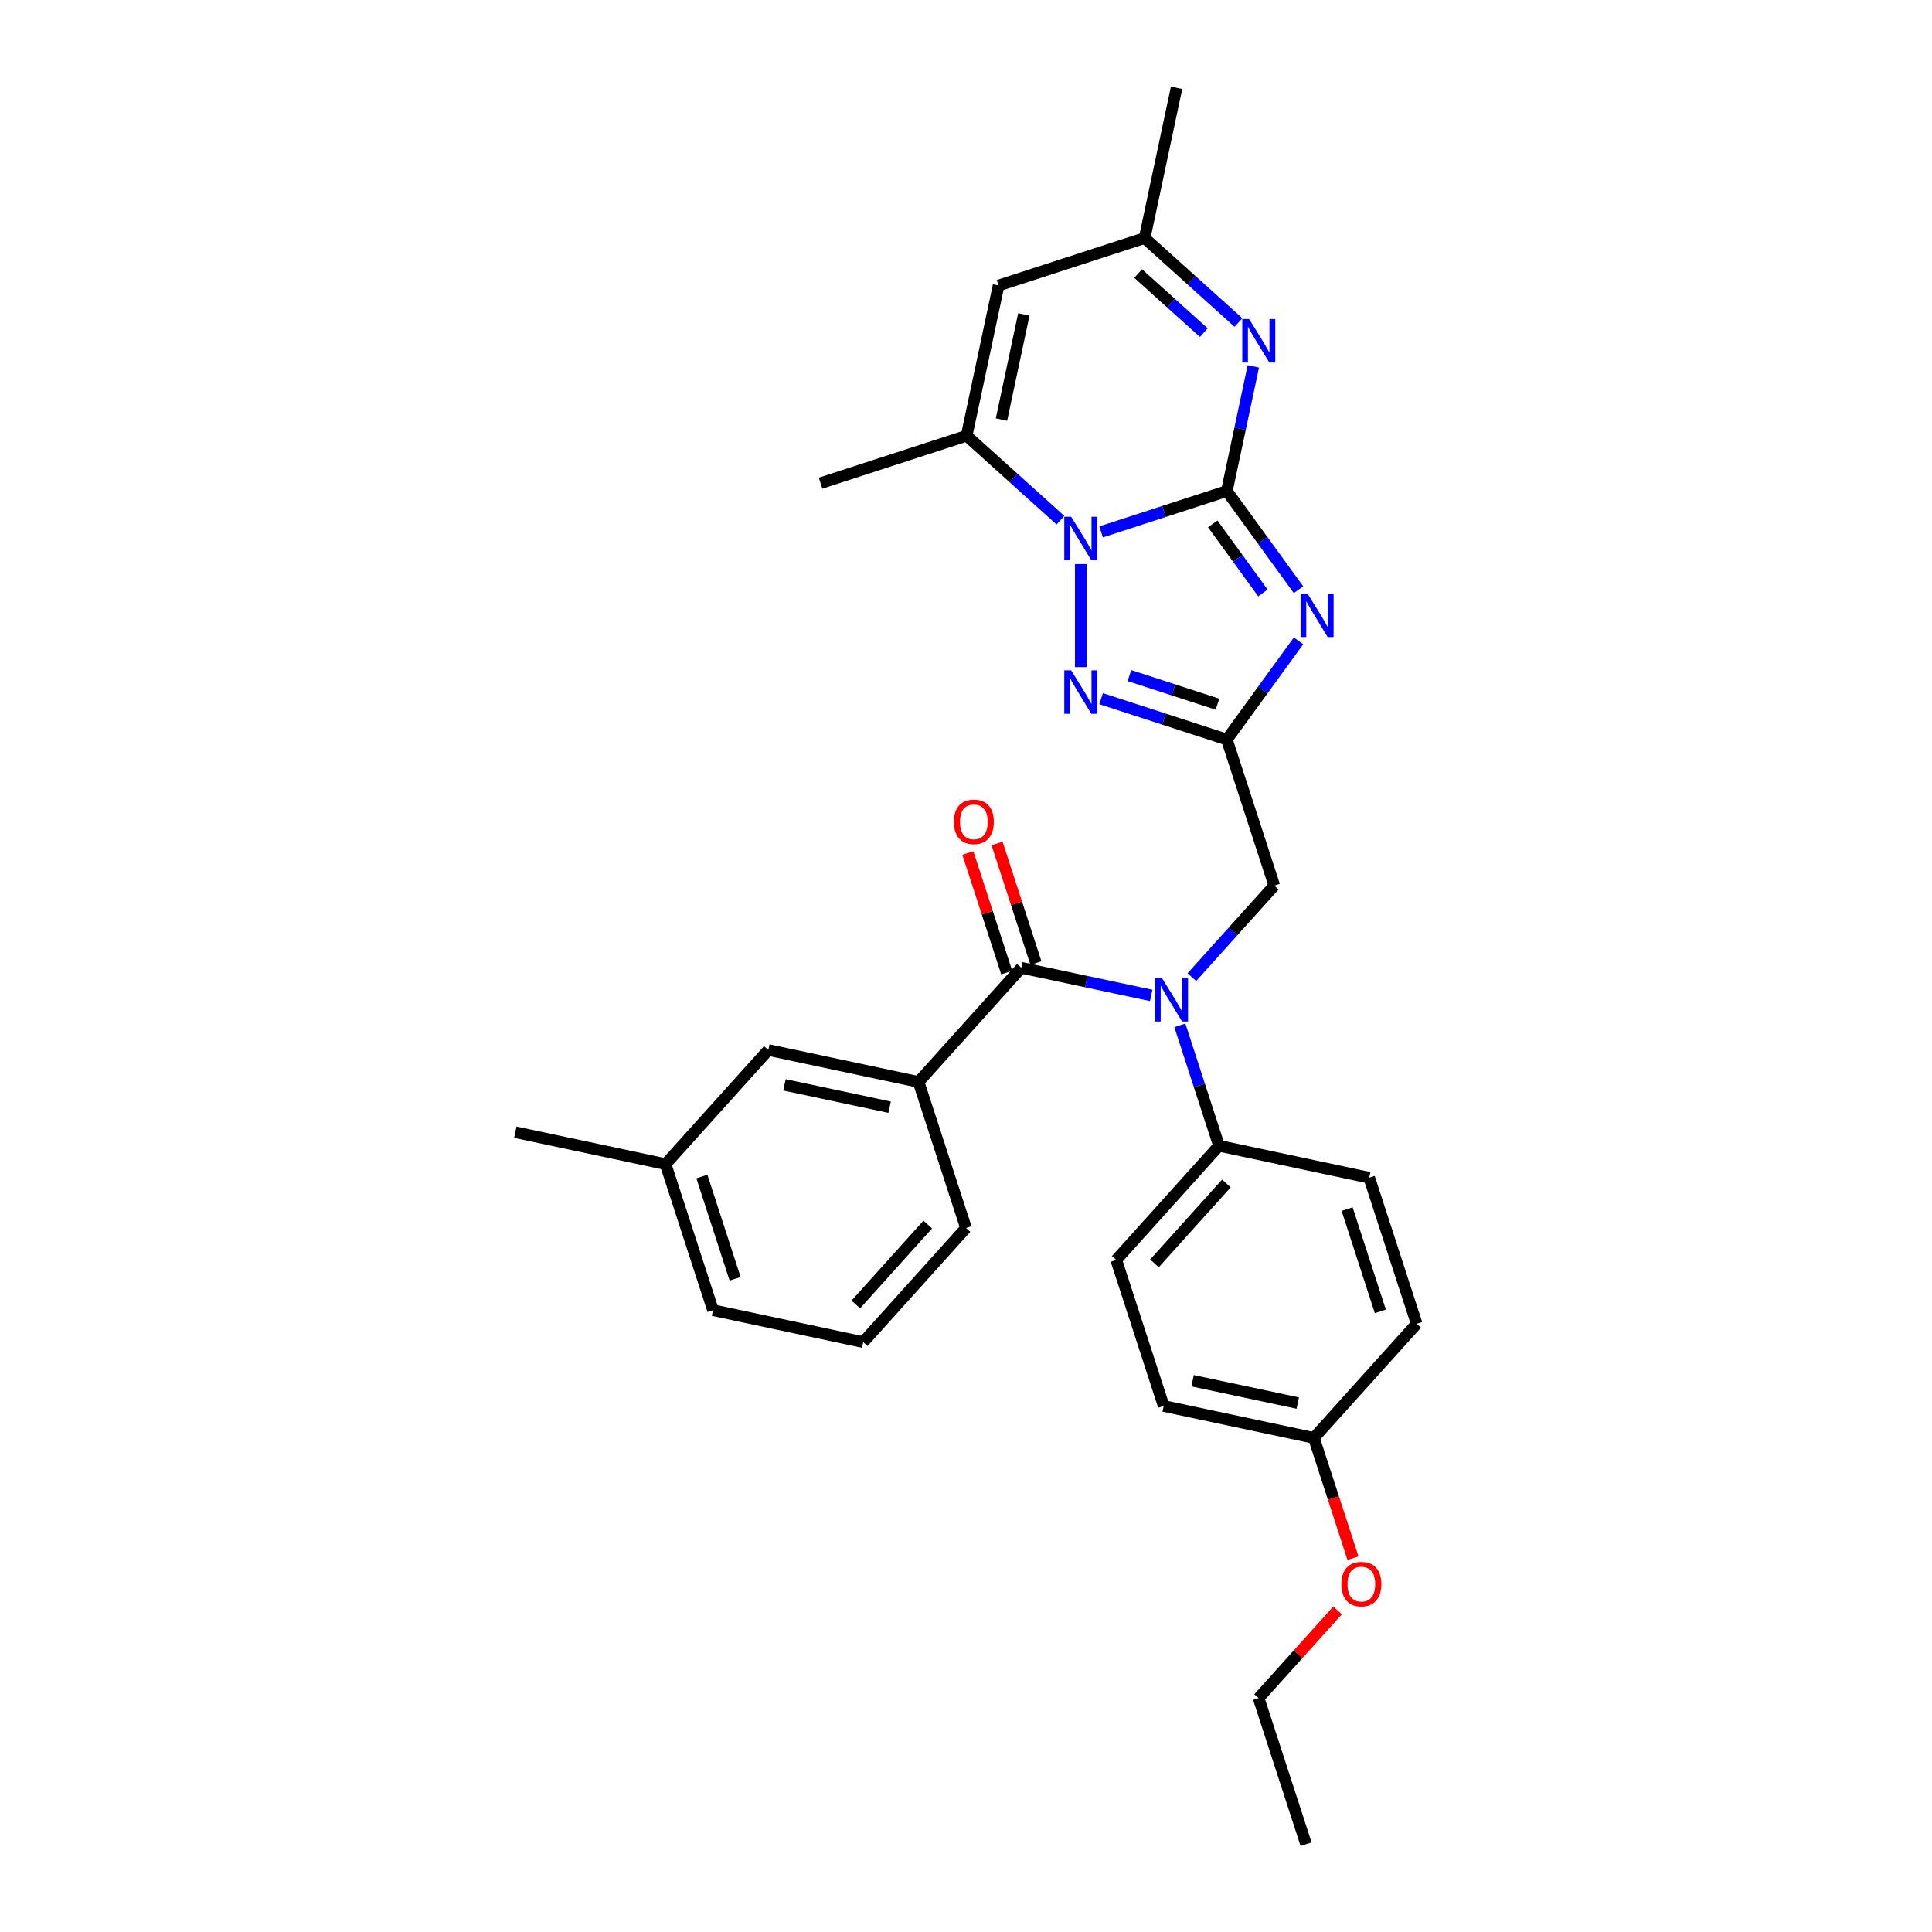<?xml version='1.0' encoding='iso-8859-1'?>
<svg version='1.1' baseProfile='full'
              xmlns='http://www.w3.org/2000/svg'
                      xmlns:rdkit='http://www.rdkit.org/xml'
                      xmlns:xlink='http://www.w3.org/1999/xlink'
                  xml:space='preserve'
width='1000px' height='1000px' viewBox='0 0 1000 1000'>
<!-- END OF HEADER -->
<rect style='opacity:1.0;fill:#FFFFFF;stroke:none' width='1000' height='1000' x='0' y='0'> </rect>
<path class='bond-0' d='M 635.009,254.158 L 653.561,279.692' style='fill:none;fill-rule:evenodd;stroke:#000000;stroke-width:6px;stroke-linecap:butt;stroke-linejoin:miter;stroke-opacity:1' />
<path class='bond-0' d='M 653.561,279.692 L 672.112,305.226' style='fill:none;fill-rule:evenodd;stroke:#0000FF;stroke-width:6px;stroke-linecap:butt;stroke-linejoin:miter;stroke-opacity:1' />
<path class='bond-0' d='M 627.712,271.163 L 640.698,289.037' style='fill:none;fill-rule:evenodd;stroke:#000000;stroke-width:6px;stroke-linecap:butt;stroke-linejoin:miter;stroke-opacity:1' />
<path class='bond-0' d='M 640.698,289.037 L 653.684,306.911' style='fill:none;fill-rule:evenodd;stroke:#0000FF;stroke-width:6px;stroke-linecap:butt;stroke-linejoin:miter;stroke-opacity:1' />
<path class='bond-1' d='M 635.009,254.158 L 602.47,264.73' style='fill:none;fill-rule:evenodd;stroke:#000000;stroke-width:6px;stroke-linecap:butt;stroke-linejoin:miter;stroke-opacity:1' />
<path class='bond-1' d='M 602.47,264.73 L 569.932,275.303' style='fill:none;fill-rule:evenodd;stroke:#0000FF;stroke-width:6px;stroke-linecap:butt;stroke-linejoin:miter;stroke-opacity:1' />
<path class='bond-4' d='M 635.009,254.158 L 641.865,221.902' style='fill:none;fill-rule:evenodd;stroke:#000000;stroke-width:6px;stroke-linecap:butt;stroke-linejoin:miter;stroke-opacity:1' />
<path class='bond-4' d='M 641.865,221.902 L 648.722,189.645' style='fill:none;fill-rule:evenodd;stroke:#0000FF;stroke-width:6px;stroke-linecap:butt;stroke-linejoin:miter;stroke-opacity:1' />
<path class='bond-2' d='M 672.112,331.713 L 653.561,357.247' style='fill:none;fill-rule:evenodd;stroke:#0000FF;stroke-width:6px;stroke-linecap:butt;stroke-linejoin:miter;stroke-opacity:1' />
<path class='bond-2' d='M 653.561,357.247 L 635.009,382.781' style='fill:none;fill-rule:evenodd;stroke:#000000;stroke-width:6px;stroke-linecap:butt;stroke-linejoin:miter;stroke-opacity:1' />
<path class='bond-3' d='M 559.407,291.966 L 559.407,345.303' style='fill:none;fill-rule:evenodd;stroke:#0000FF;stroke-width:6px;stroke-linecap:butt;stroke-linejoin:miter;stroke-opacity:1' />
<path class='bond-6' d='M 548.882,269.246 L 524.607,247.389' style='fill:none;fill-rule:evenodd;stroke:#0000FF;stroke-width:6px;stroke-linecap:butt;stroke-linejoin:miter;stroke-opacity:1' />
<path class='bond-6' d='M 524.607,247.389 L 500.332,225.531' style='fill:none;fill-rule:evenodd;stroke:#000000;stroke-width:6px;stroke-linecap:butt;stroke-linejoin:miter;stroke-opacity:1' />
<path class='bond-11' d='M 635.009,382.781 L 659.574,458.383' style='fill:none;fill-rule:evenodd;stroke:#000000;stroke-width:6px;stroke-linecap:butt;stroke-linejoin:miter;stroke-opacity:1' />
<path class='bond-30' d='M 635.009,382.781 L 602.47,372.208' style='fill:none;fill-rule:evenodd;stroke:#000000;stroke-width:6px;stroke-linecap:butt;stroke-linejoin:miter;stroke-opacity:1' />
<path class='bond-30' d='M 602.47,372.208 L 569.932,361.636' style='fill:none;fill-rule:evenodd;stroke:#0000FF;stroke-width:6px;stroke-linecap:butt;stroke-linejoin:miter;stroke-opacity:1' />
<path class='bond-30' d='M 630.161,364.488 L 607.383,357.088' style='fill:none;fill-rule:evenodd;stroke:#000000;stroke-width:6px;stroke-linecap:butt;stroke-linejoin:miter;stroke-opacity:1' />
<path class='bond-30' d='M 607.383,357.088 L 584.606,349.687' style='fill:none;fill-rule:evenodd;stroke:#0000FF;stroke-width:6px;stroke-linecap:butt;stroke-linejoin:miter;stroke-opacity:1' />
<path class='bond-9' d='M 641.012,166.925 L 616.737,145.068' style='fill:none;fill-rule:evenodd;stroke:#0000FF;stroke-width:6px;stroke-linecap:butt;stroke-linejoin:miter;stroke-opacity:1' />
<path class='bond-9' d='M 616.737,145.068 L 592.462,123.211' style='fill:none;fill-rule:evenodd;stroke:#000000;stroke-width:6px;stroke-linecap:butt;stroke-linejoin:miter;stroke-opacity:1' />
<path class='bond-9' d='M 623.091,172.183 L 606.099,156.883' style='fill:none;fill-rule:evenodd;stroke:#0000FF;stroke-width:6px;stroke-linecap:butt;stroke-linejoin:miter;stroke-opacity:1' />
<path class='bond-9' d='M 606.099,156.883 L 589.106,141.583' style='fill:none;fill-rule:evenodd;stroke:#000000;stroke-width:6px;stroke-linecap:butt;stroke-linejoin:miter;stroke-opacity:1' />
<path class='bond-5' d='M 528.627,500.93 L 562.242,508.076' style='fill:none;fill-rule:evenodd;stroke:#000000;stroke-width:6px;stroke-linecap:butt;stroke-linejoin:miter;stroke-opacity:1' />
<path class='bond-5' d='M 562.242,508.076 L 595.858,515.221' style='fill:none;fill-rule:evenodd;stroke:#0000FF;stroke-width:6px;stroke-linecap:butt;stroke-linejoin:miter;stroke-opacity:1' />
<path class='bond-10' d='M 528.627,500.93 L 475.435,560.005' style='fill:none;fill-rule:evenodd;stroke:#000000;stroke-width:6px;stroke-linecap:butt;stroke-linejoin:miter;stroke-opacity:1' />
<path class='bond-13' d='M 536.187,498.474 L 526.133,467.533' style='fill:none;fill-rule:evenodd;stroke:#000000;stroke-width:6px;stroke-linecap:butt;stroke-linejoin:miter;stroke-opacity:1' />
<path class='bond-13' d='M 526.133,467.533 L 516.08,436.592' style='fill:none;fill-rule:evenodd;stroke:#FF0000;stroke-width:6px;stroke-linecap:butt;stroke-linejoin:miter;stroke-opacity:1' />
<path class='bond-13' d='M 521.066,503.387 L 511.013,472.446' style='fill:none;fill-rule:evenodd;stroke:#000000;stroke-width:6px;stroke-linecap:butt;stroke-linejoin:miter;stroke-opacity:1' />
<path class='bond-13' d='M 511.013,472.446 L 500.96,441.505' style='fill:none;fill-rule:evenodd;stroke:#FF0000;stroke-width:6px;stroke-linecap:butt;stroke-linejoin:miter;stroke-opacity:1' />
<path class='bond-21' d='M 500.332,225.531 L 424.729,250.096' style='fill:none;fill-rule:evenodd;stroke:#000000;stroke-width:6px;stroke-linecap:butt;stroke-linejoin:miter;stroke-opacity:1' />
<path class='bond-31' d='M 500.332,225.531 L 516.859,147.775' style='fill:none;fill-rule:evenodd;stroke:#000000;stroke-width:6px;stroke-linecap:butt;stroke-linejoin:miter;stroke-opacity:1' />
<path class='bond-31' d='M 518.362,217.173 L 529.931,162.744' style='fill:none;fill-rule:evenodd;stroke:#000000;stroke-width:6px;stroke-linecap:butt;stroke-linejoin:miter;stroke-opacity:1' />
<path class='bond-7' d='M 616.908,505.769 L 638.241,482.076' style='fill:none;fill-rule:evenodd;stroke:#0000FF;stroke-width:6px;stroke-linecap:butt;stroke-linejoin:miter;stroke-opacity:1' />
<path class='bond-7' d='M 638.241,482.076 L 659.574,458.383' style='fill:none;fill-rule:evenodd;stroke:#000000;stroke-width:6px;stroke-linecap:butt;stroke-linejoin:miter;stroke-opacity:1' />
<path class='bond-12' d='M 610.686,530.702 L 620.817,561.881' style='fill:none;fill-rule:evenodd;stroke:#0000FF;stroke-width:6px;stroke-linecap:butt;stroke-linejoin:miter;stroke-opacity:1' />
<path class='bond-12' d='M 620.817,561.881 L 630.947,593.061' style='fill:none;fill-rule:evenodd;stroke:#000000;stroke-width:6px;stroke-linecap:butt;stroke-linejoin:miter;stroke-opacity:1' />
<path class='bond-8' d='M 516.859,147.775 L 592.462,123.211' style='fill:none;fill-rule:evenodd;stroke:#000000;stroke-width:6px;stroke-linecap:butt;stroke-linejoin:miter;stroke-opacity:1' />
<path class='bond-25' d='M 592.462,123.211 L 608.989,45.455' style='fill:none;fill-rule:evenodd;stroke:#000000;stroke-width:6px;stroke-linecap:butt;stroke-linejoin:miter;stroke-opacity:1' />
<path class='bond-14' d='M 475.435,560.005 L 397.679,543.478' style='fill:none;fill-rule:evenodd;stroke:#000000;stroke-width:6px;stroke-linecap:butt;stroke-linejoin:miter;stroke-opacity:1' />
<path class='bond-14' d='M 460.466,573.077 L 406.037,561.508' style='fill:none;fill-rule:evenodd;stroke:#000000;stroke-width:6px;stroke-linecap:butt;stroke-linejoin:miter;stroke-opacity:1' />
<path class='bond-22' d='M 475.435,560.005 L 500,635.608' style='fill:none;fill-rule:evenodd;stroke:#000000;stroke-width:6px;stroke-linecap:butt;stroke-linejoin:miter;stroke-opacity:1' />
<path class='bond-15' d='M 630.947,593.061 L 577.756,652.135' style='fill:none;fill-rule:evenodd;stroke:#000000;stroke-width:6px;stroke-linecap:butt;stroke-linejoin:miter;stroke-opacity:1' />
<path class='bond-15' d='M 634.784,612.56 L 597.55,653.912' style='fill:none;fill-rule:evenodd;stroke:#000000;stroke-width:6px;stroke-linecap:butt;stroke-linejoin:miter;stroke-opacity:1' />
<path class='bond-16' d='M 630.947,593.061 L 708.703,609.588' style='fill:none;fill-rule:evenodd;stroke:#000000;stroke-width:6px;stroke-linecap:butt;stroke-linejoin:miter;stroke-opacity:1' />
<path class='bond-18' d='M 397.679,543.478 L 344.488,602.553' style='fill:none;fill-rule:evenodd;stroke:#000000;stroke-width:6px;stroke-linecap:butt;stroke-linejoin:miter;stroke-opacity:1' />
<path class='bond-20' d='M 577.756,652.135 L 602.321,727.738' style='fill:none;fill-rule:evenodd;stroke:#000000;stroke-width:6px;stroke-linecap:butt;stroke-linejoin:miter;stroke-opacity:1' />
<path class='bond-19' d='M 708.703,609.588 L 733.268,685.191' style='fill:none;fill-rule:evenodd;stroke:#000000;stroke-width:6px;stroke-linecap:butt;stroke-linejoin:miter;stroke-opacity:1' />
<path class='bond-19' d='M 697.268,625.841 L 714.463,678.763' style='fill:none;fill-rule:evenodd;stroke:#000000;stroke-width:6px;stroke-linecap:butt;stroke-linejoin:miter;stroke-opacity:1' />
<path class='bond-17' d='M 680.077,744.266 L 733.268,685.191' style='fill:none;fill-rule:evenodd;stroke:#000000;stroke-width:6px;stroke-linecap:butt;stroke-linejoin:miter;stroke-opacity:1' />
<path class='bond-23' d='M 680.077,744.266 L 690.187,775.381' style='fill:none;fill-rule:evenodd;stroke:#000000;stroke-width:6px;stroke-linecap:butt;stroke-linejoin:miter;stroke-opacity:1' />
<path class='bond-23' d='M 690.187,775.381 L 700.297,806.497' style='fill:none;fill-rule:evenodd;stroke:#FF0000;stroke-width:6px;stroke-linecap:butt;stroke-linejoin:miter;stroke-opacity:1' />
<path class='bond-32' d='M 680.077,744.266 L 602.321,727.738' style='fill:none;fill-rule:evenodd;stroke:#000000;stroke-width:6px;stroke-linecap:butt;stroke-linejoin:miter;stroke-opacity:1' />
<path class='bond-32' d='M 671.719,726.235 L 617.29,714.666' style='fill:none;fill-rule:evenodd;stroke:#000000;stroke-width:6px;stroke-linecap:butt;stroke-linejoin:miter;stroke-opacity:1' />
<path class='bond-28' d='M 344.488,602.553 L 266.732,586.025' style='fill:none;fill-rule:evenodd;stroke:#000000;stroke-width:6px;stroke-linecap:butt;stroke-linejoin:miter;stroke-opacity:1' />
<path class='bond-33' d='M 344.488,602.553 L 369.053,678.155' style='fill:none;fill-rule:evenodd;stroke:#000000;stroke-width:6px;stroke-linecap:butt;stroke-linejoin:miter;stroke-opacity:1' />
<path class='bond-33' d='M 363.293,608.98 L 380.488,661.902' style='fill:none;fill-rule:evenodd;stroke:#000000;stroke-width:6px;stroke-linecap:butt;stroke-linejoin:miter;stroke-opacity:1' />
<path class='bond-24' d='M 500,635.608 L 446.809,694.683' style='fill:none;fill-rule:evenodd;stroke:#000000;stroke-width:6px;stroke-linecap:butt;stroke-linejoin:miter;stroke-opacity:1' />
<path class='bond-24' d='M 480.206,633.831 L 442.972,675.183' style='fill:none;fill-rule:evenodd;stroke:#000000;stroke-width:6px;stroke-linecap:butt;stroke-linejoin:miter;stroke-opacity:1' />
<path class='bond-27' d='M 692.32,833.552 L 671.885,856.248' style='fill:none;fill-rule:evenodd;stroke:#FF0000;stroke-width:6px;stroke-linecap:butt;stroke-linejoin:miter;stroke-opacity:1' />
<path class='bond-27' d='M 671.885,856.248 L 651.45,878.943' style='fill:none;fill-rule:evenodd;stroke:#000000;stroke-width:6px;stroke-linecap:butt;stroke-linejoin:miter;stroke-opacity:1' />
<path class='bond-26' d='M 446.809,694.683 L 369.053,678.155' style='fill:none;fill-rule:evenodd;stroke:#000000;stroke-width:6px;stroke-linecap:butt;stroke-linejoin:miter;stroke-opacity:1' />
<path class='bond-29' d='M 651.45,878.943 L 676.015,954.545' style='fill:none;fill-rule:evenodd;stroke:#000000;stroke-width:6px;stroke-linecap:butt;stroke-linejoin:miter;stroke-opacity:1' />
<path  class='atom-1' d='M 676.758 307.213
L 684.135 319.137
Q 684.866 320.314, 686.043 322.444
Q 687.219 324.574, 687.283 324.702
L 687.283 307.213
L 690.272 307.213
L 690.272 329.726
L 687.187 329.726
L 679.27 316.689
Q 678.348 315.162, 677.362 313.414
Q 676.408 311.665, 676.122 311.124
L 676.122 329.726
L 673.197 329.726
L 673.197 307.213
L 676.758 307.213
' fill='#0000FF'/>
<path  class='atom-2' d='M 554.43 267.466
L 561.807 279.39
Q 562.539 280.567, 563.715 282.697
Q 564.892 284.828, 564.955 284.955
L 564.955 267.466
L 567.944 267.466
L 567.944 289.979
L 564.86 289.979
L 556.942 276.942
Q 556.02 275.416, 555.035 273.667
Q 554.081 271.918, 553.794 271.378
L 553.794 289.979
L 550.869 289.979
L 550.869 267.466
L 554.43 267.466
' fill='#0000FF'/>
<path  class='atom-4' d='M 554.43 346.96
L 561.807 358.884
Q 562.539 360.06, 563.715 362.191
Q 564.892 364.321, 564.955 364.448
L 564.955 346.96
L 567.944 346.96
L 567.944 369.472
L 564.86 369.472
L 556.942 356.435
Q 556.02 354.909, 555.035 353.16
Q 554.081 351.411, 553.794 350.871
L 553.794 369.472
L 550.869 369.472
L 550.869 346.96
L 554.43 346.96
' fill='#0000FF'/>
<path  class='atom-5' d='M 646.56 165.146
L 653.937 177.07
Q 654.669 178.246, 655.845 180.377
Q 657.022 182.507, 657.085 182.634
L 657.085 165.146
L 660.074 165.146
L 660.074 187.658
L 656.99 187.658
L 649.072 174.621
Q 648.15 173.095, 647.165 171.346
Q 646.211 169.597, 645.925 169.057
L 645.925 187.658
L 642.999 187.658
L 642.999 165.146
L 646.56 165.146
' fill='#0000FF'/>
<path  class='atom-8' d='M 601.406 506.202
L 608.783 518.126
Q 609.515 519.302, 610.691 521.433
Q 611.868 523.563, 611.931 523.69
L 611.931 506.202
L 614.92 506.202
L 614.92 528.714
L 611.836 528.714
L 603.918 515.677
Q 602.996 514.151, 602.01 512.402
Q 601.057 510.653, 600.77 510.113
L 600.77 528.714
L 597.845 528.714
L 597.845 506.202
L 601.406 506.202
' fill='#0000FF'/>
<path  class='atom-14' d='M 493.728 425.392
Q 493.728 419.986, 496.399 416.965
Q 499.07 413.945, 504.062 413.945
Q 509.054 413.945, 511.725 416.965
Q 514.396 419.986, 514.396 425.392
Q 514.396 430.861, 511.693 433.977
Q 508.99 437.061, 504.062 437.061
Q 499.101 437.061, 496.399 433.977
Q 493.728 430.893, 493.728 425.392
M 504.062 434.517
Q 507.496 434.517, 509.34 432.228
Q 511.216 429.907, 511.216 425.392
Q 511.216 420.972, 509.34 418.746
Q 507.496 416.488, 504.062 416.488
Q 500.628 416.488, 498.752 418.714
Q 496.907 420.94, 496.907 425.392
Q 496.907 429.939, 498.752 432.228
Q 500.628 434.517, 504.062 434.517
' fill='#FF0000'/>
<path  class='atom-24' d='M 694.307 819.932
Q 694.307 814.526, 696.978 811.505
Q 699.649 808.485, 704.642 808.485
Q 709.634 808.485, 712.305 811.505
Q 714.976 814.526, 714.976 819.932
Q 714.976 825.401, 712.273 828.517
Q 709.57 831.601, 704.642 831.601
Q 699.681 831.601, 696.978 828.517
Q 694.307 825.433, 694.307 819.932
M 704.642 829.057
Q 708.076 829.057, 709.92 826.768
Q 711.796 824.447, 711.796 819.932
Q 711.796 815.512, 709.92 813.286
Q 708.076 811.028, 704.642 811.028
Q 701.207 811.028, 699.331 813.254
Q 697.487 815.48, 697.487 819.932
Q 697.487 824.479, 699.331 826.768
Q 701.207 829.057, 704.642 829.057
' fill='#FF0000'/>
</svg>
